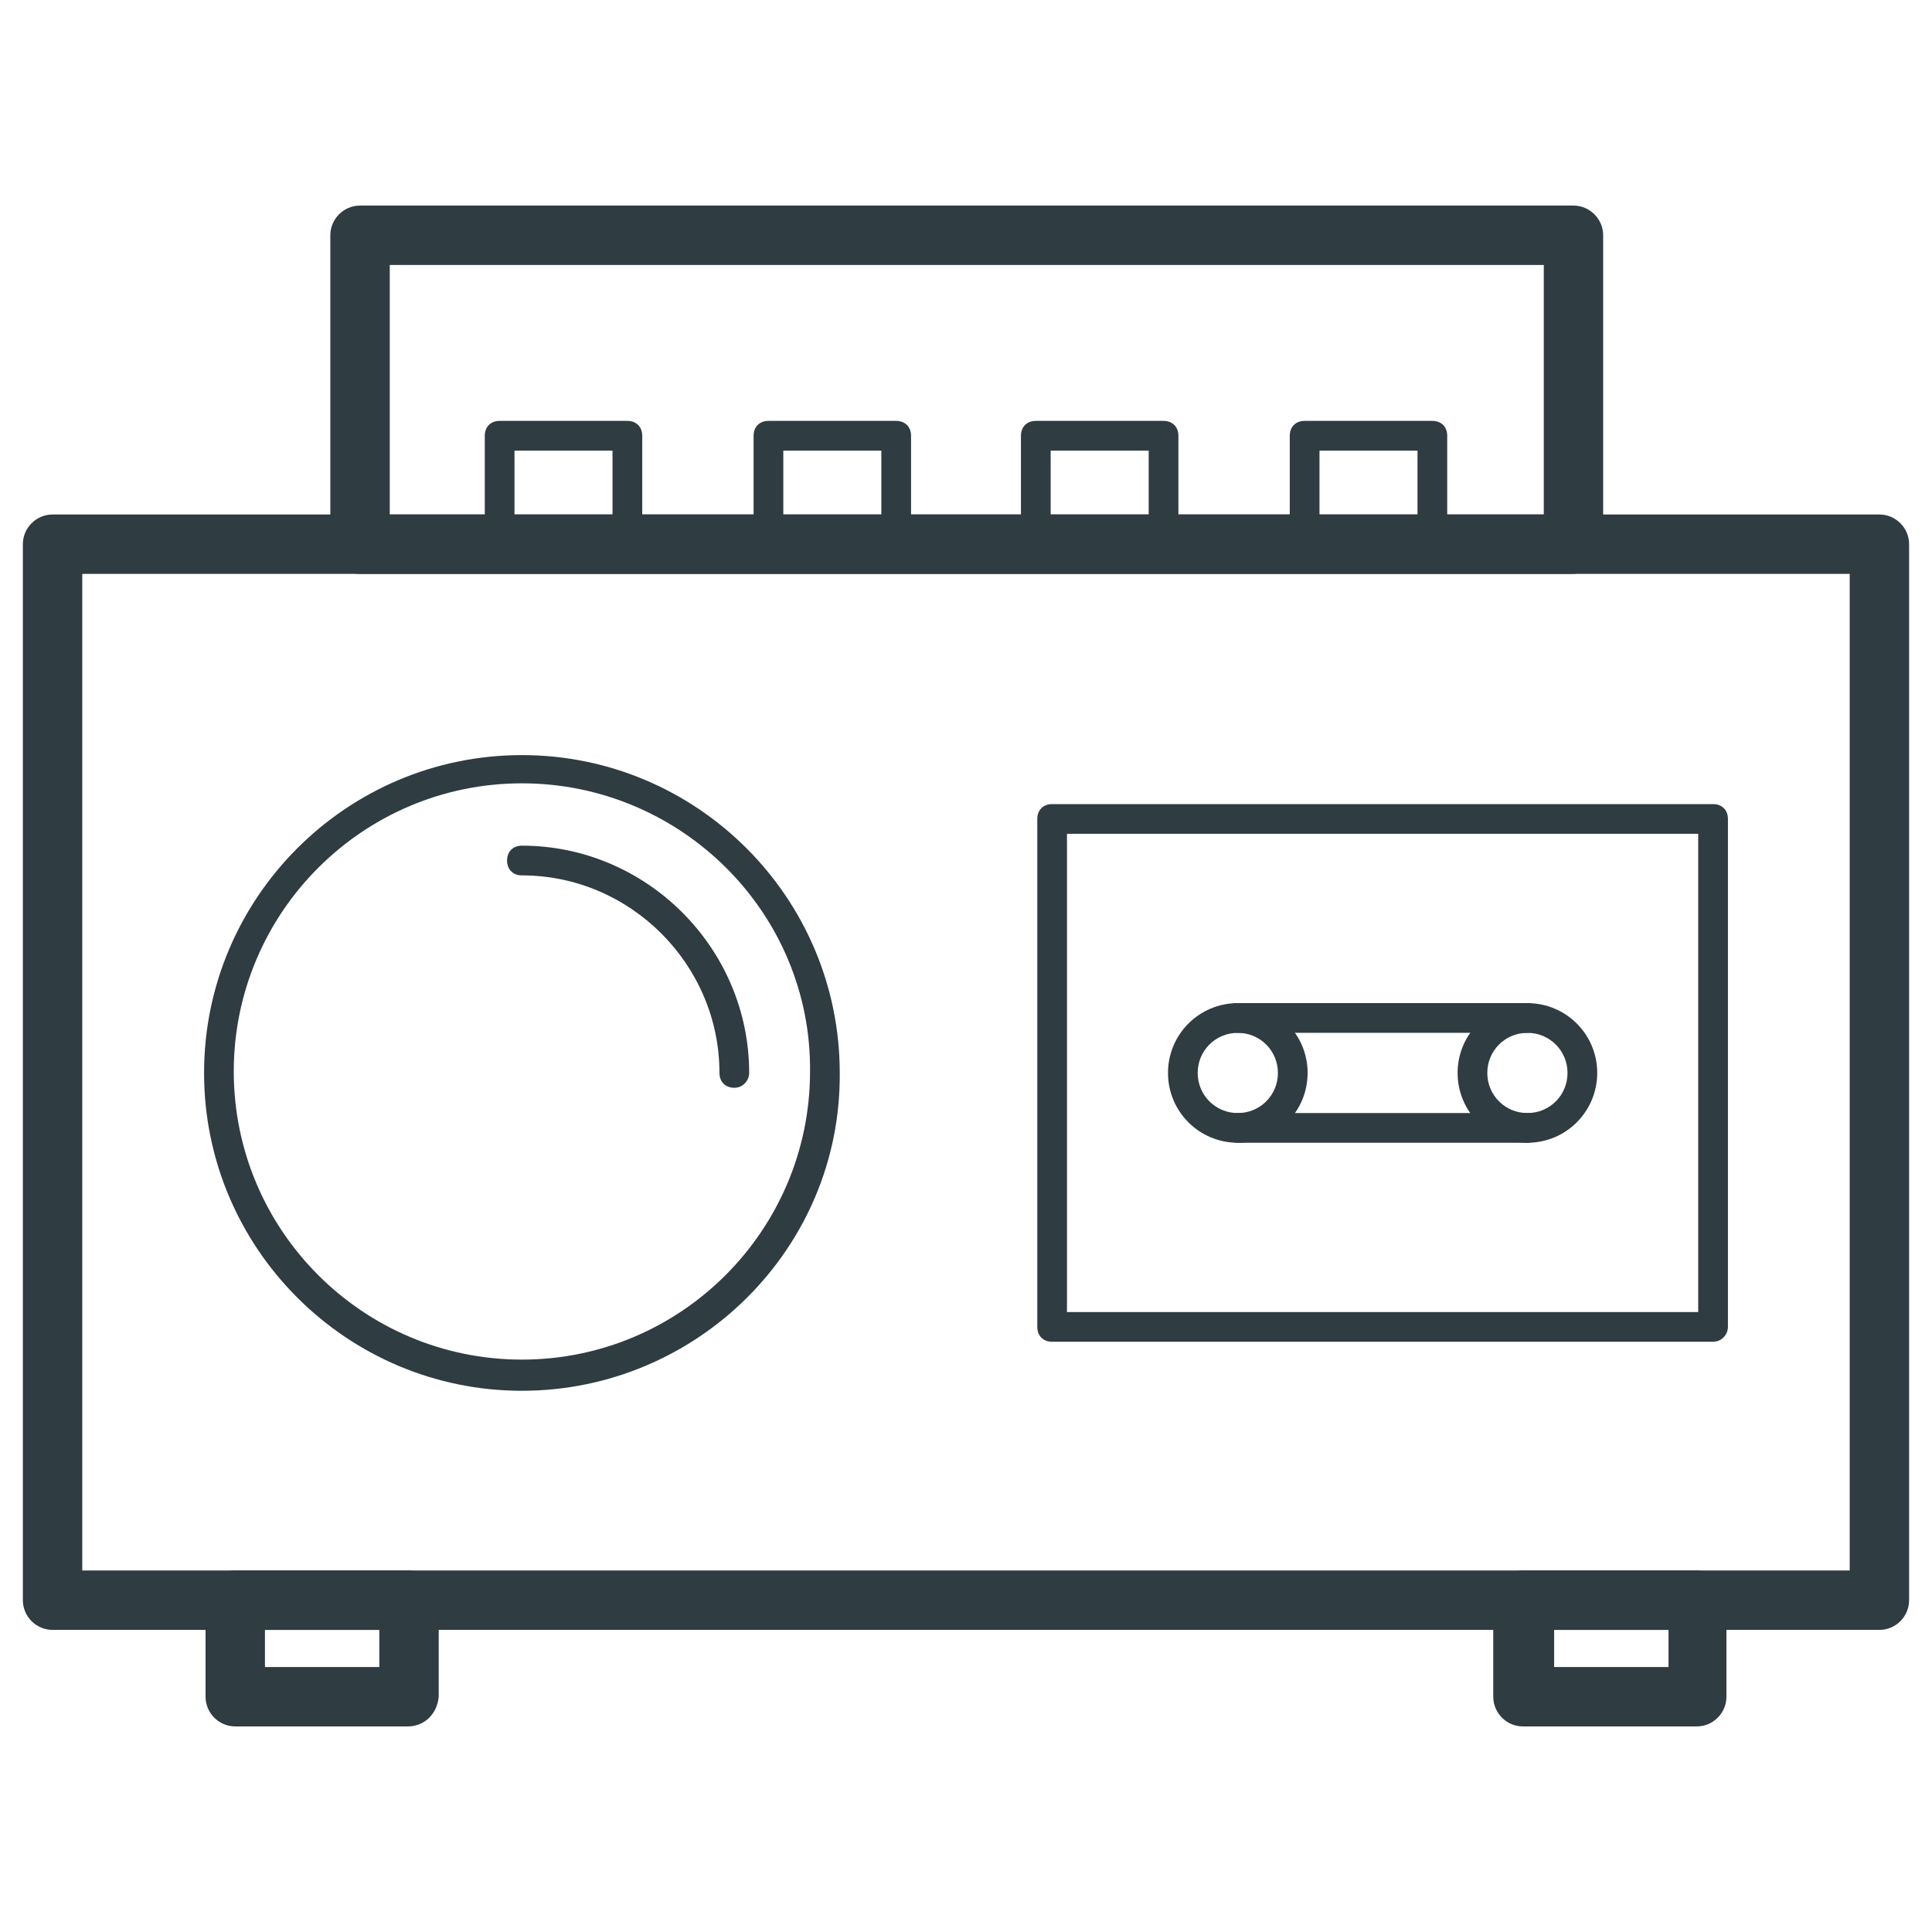 <?xml version="1.0" encoding="UTF-8"?>
<!-- Uploaded to: SVG Repo, www.svgrepo.com, Generator: SVG Repo Mixer Tools -->
<svg width="800px" height="800px" version="1.1" viewBox="144 144 512 512" xmlns="http://www.w3.org/2000/svg">
 <g fill="#2f3c42">
  <path d="m642.06 575.94h-484.13c-4.328 0-7.871-3.543-7.871-7.871v-279.85c0-4.328 3.543-7.871 7.871-7.871h484.13c4.328 0 7.871 3.543 7.871 7.871v279.85c0 4.328-3.539 7.871-7.871 7.871zm-476.26-15.742h468.39v-264.11h-468.39z"/>
  <path d="m252 601.52h-45.656c-4.328 0-7.871-3.543-7.871-7.871v-25.586c0-4.328 3.543-7.871 7.871-7.871h46.051c4.328 0 7.871 3.543 7.871 7.871v25.586c-0.395 4.328-3.543 7.871-8.266 7.871zm-37.785-15.746h30.309v-9.84h-30.309z"/>
  <path d="m593.65 601.52h-46.051c-4.328 0-7.871-3.543-7.871-7.871v-25.586c0-4.328 3.543-7.871 7.871-7.871h46.051c4.328 0 7.871 3.543 7.871 7.871v25.586c0.004 4.328-3.539 7.871-7.871 7.871zm-37.785-15.746h30.309v-9.84h-30.309z"/>
  <path d="m560.59 296.09h-321.18c-4.328 0-7.871-3.543-7.871-7.871v-81.867c0-4.328 3.543-7.871 7.871-7.871h321.57c4.328 0 7.871 3.543 7.871 7.871v81.867c-0.391 4.332-3.934 7.871-8.266 7.871zm-313.3-15.742h305.83v-66.125h-305.83z"/>
  <path d="m282.31 512.57c-46.445 0-84.23-37.785-84.23-84.23 0-46.445 37.785-84.23 84.23-84.23s84.23 37.785 84.23 84.23c0.395 46.441-37.785 84.23-84.23 84.23zm0-160.98c-42.117 0-76.359 34.242-76.359 76.359 0 42.117 34.242 76.359 76.359 76.359s76.359-34.242 76.359-76.359c0.391-42.117-34.246-76.359-76.359-76.359z"/>
  <path d="m338.6 432.27c-2.363 0-3.938-1.574-3.938-3.938 0-28.734-23.617-52.348-52.348-52.348-2.363 0-3.938-1.574-3.938-3.938s1.574-3.938 3.938-3.938c33.062 0 60.223 27.16 60.223 60.223-0.004 1.969-1.578 3.938-3.938 3.938z"/>
  <path d="m597.98 499.58h-175.15c-2.363 0-3.938-1.574-3.938-3.938v-134.61c0-2.363 1.574-3.938 3.938-3.938h175.15c2.363 0 3.938 1.574 3.938 3.938v134.61c-0.004 1.969-1.578 3.934-3.938 3.934zm-171.22-7.871h167.28v-126.74h-167.28z"/>
  <path d="m310.26 292.15h-33.852c-2.363 0-3.938-1.574-3.938-3.938v-28.734c0-2.363 1.574-3.938 3.938-3.938h33.852c2.363 0 3.938 1.574 3.938 3.938v28.734c0 2.363-1.578 3.938-3.938 3.938zm-29.914-7.871h25.977v-20.859h-25.977z"/>
  <path d="m381.5 292.15h-33.852c-2.363 0-3.938-1.574-3.938-3.938v-28.734c0-2.363 1.574-3.938 3.938-3.938h33.852c2.363 0 3.938 1.574 3.938 3.938v28.734c-0.004 2.363-1.969 3.938-3.938 3.938zm-29.914-7.871h25.977v-20.859h-25.977z"/>
  <path d="m452.35 292.15h-33.852c-2.363 0-3.938-1.574-3.938-3.938v-28.734c0-2.363 1.574-3.938 3.938-3.938h33.852c2.363 0 3.938 1.574 3.938 3.938v28.734c0 2.363-1.574 3.938-3.938 3.938zm-29.914-7.871h25.977v-20.859h-25.977z"/>
  <path d="m523.59 292.15h-33.852c-2.363 0-3.938-1.574-3.938-3.938v-28.734c0-2.363 1.574-3.938 3.938-3.938h33.852c2.363 0 3.938 1.574 3.938 3.938v28.734c-0.004 2.363-1.578 3.938-3.938 3.938zm-29.914-7.871h25.977v-20.859h-25.977z"/>
  <path d="m472.03 446.84c-10.234 0-18.5-8.266-18.5-18.5 0-10.234 8.266-18.5 18.5-18.5s18.5 8.266 18.5 18.5c0 10.234-8.266 18.5-18.5 18.5zm0-29.125c-5.902 0-10.629 4.723-10.629 10.629 0 5.902 4.723 10.629 10.629 10.629 5.902 0 10.629-4.723 10.629-10.629s-4.727-10.629-10.629-10.629z"/>
  <path d="m548.78 446.84c-10.234 0-18.5-8.266-18.5-18.5 0-10.234 8.266-18.5 18.5-18.5s18.5 8.266 18.5 18.5c-0.004 10.234-8.27 18.5-18.5 18.5zm0-29.125c-5.902 0-10.629 4.723-10.629 10.629 0 5.902 4.723 10.629 10.629 10.629 5.902 0 10.629-4.723 10.629-10.629-0.004-5.906-4.727-10.629-10.629-10.629z"/>
  <path d="m548.78 417.71h-76.754c-2.363 0-3.938-1.574-3.938-3.938 0-2.363 1.574-3.938 3.938-3.938h76.754c2.363 0 3.938 1.574 3.938 3.938-0.004 1.969-1.578 3.938-3.938 3.938z"/>
  <path d="m548.78 446.84h-76.754c-2.363 0-3.938-1.574-3.938-3.938 0-2.363 1.574-3.938 3.938-3.938h76.754c2.363 0 3.938 1.574 3.938 3.938-0.004 1.969-1.578 3.938-3.938 3.938z"/>
 </g>
</svg>